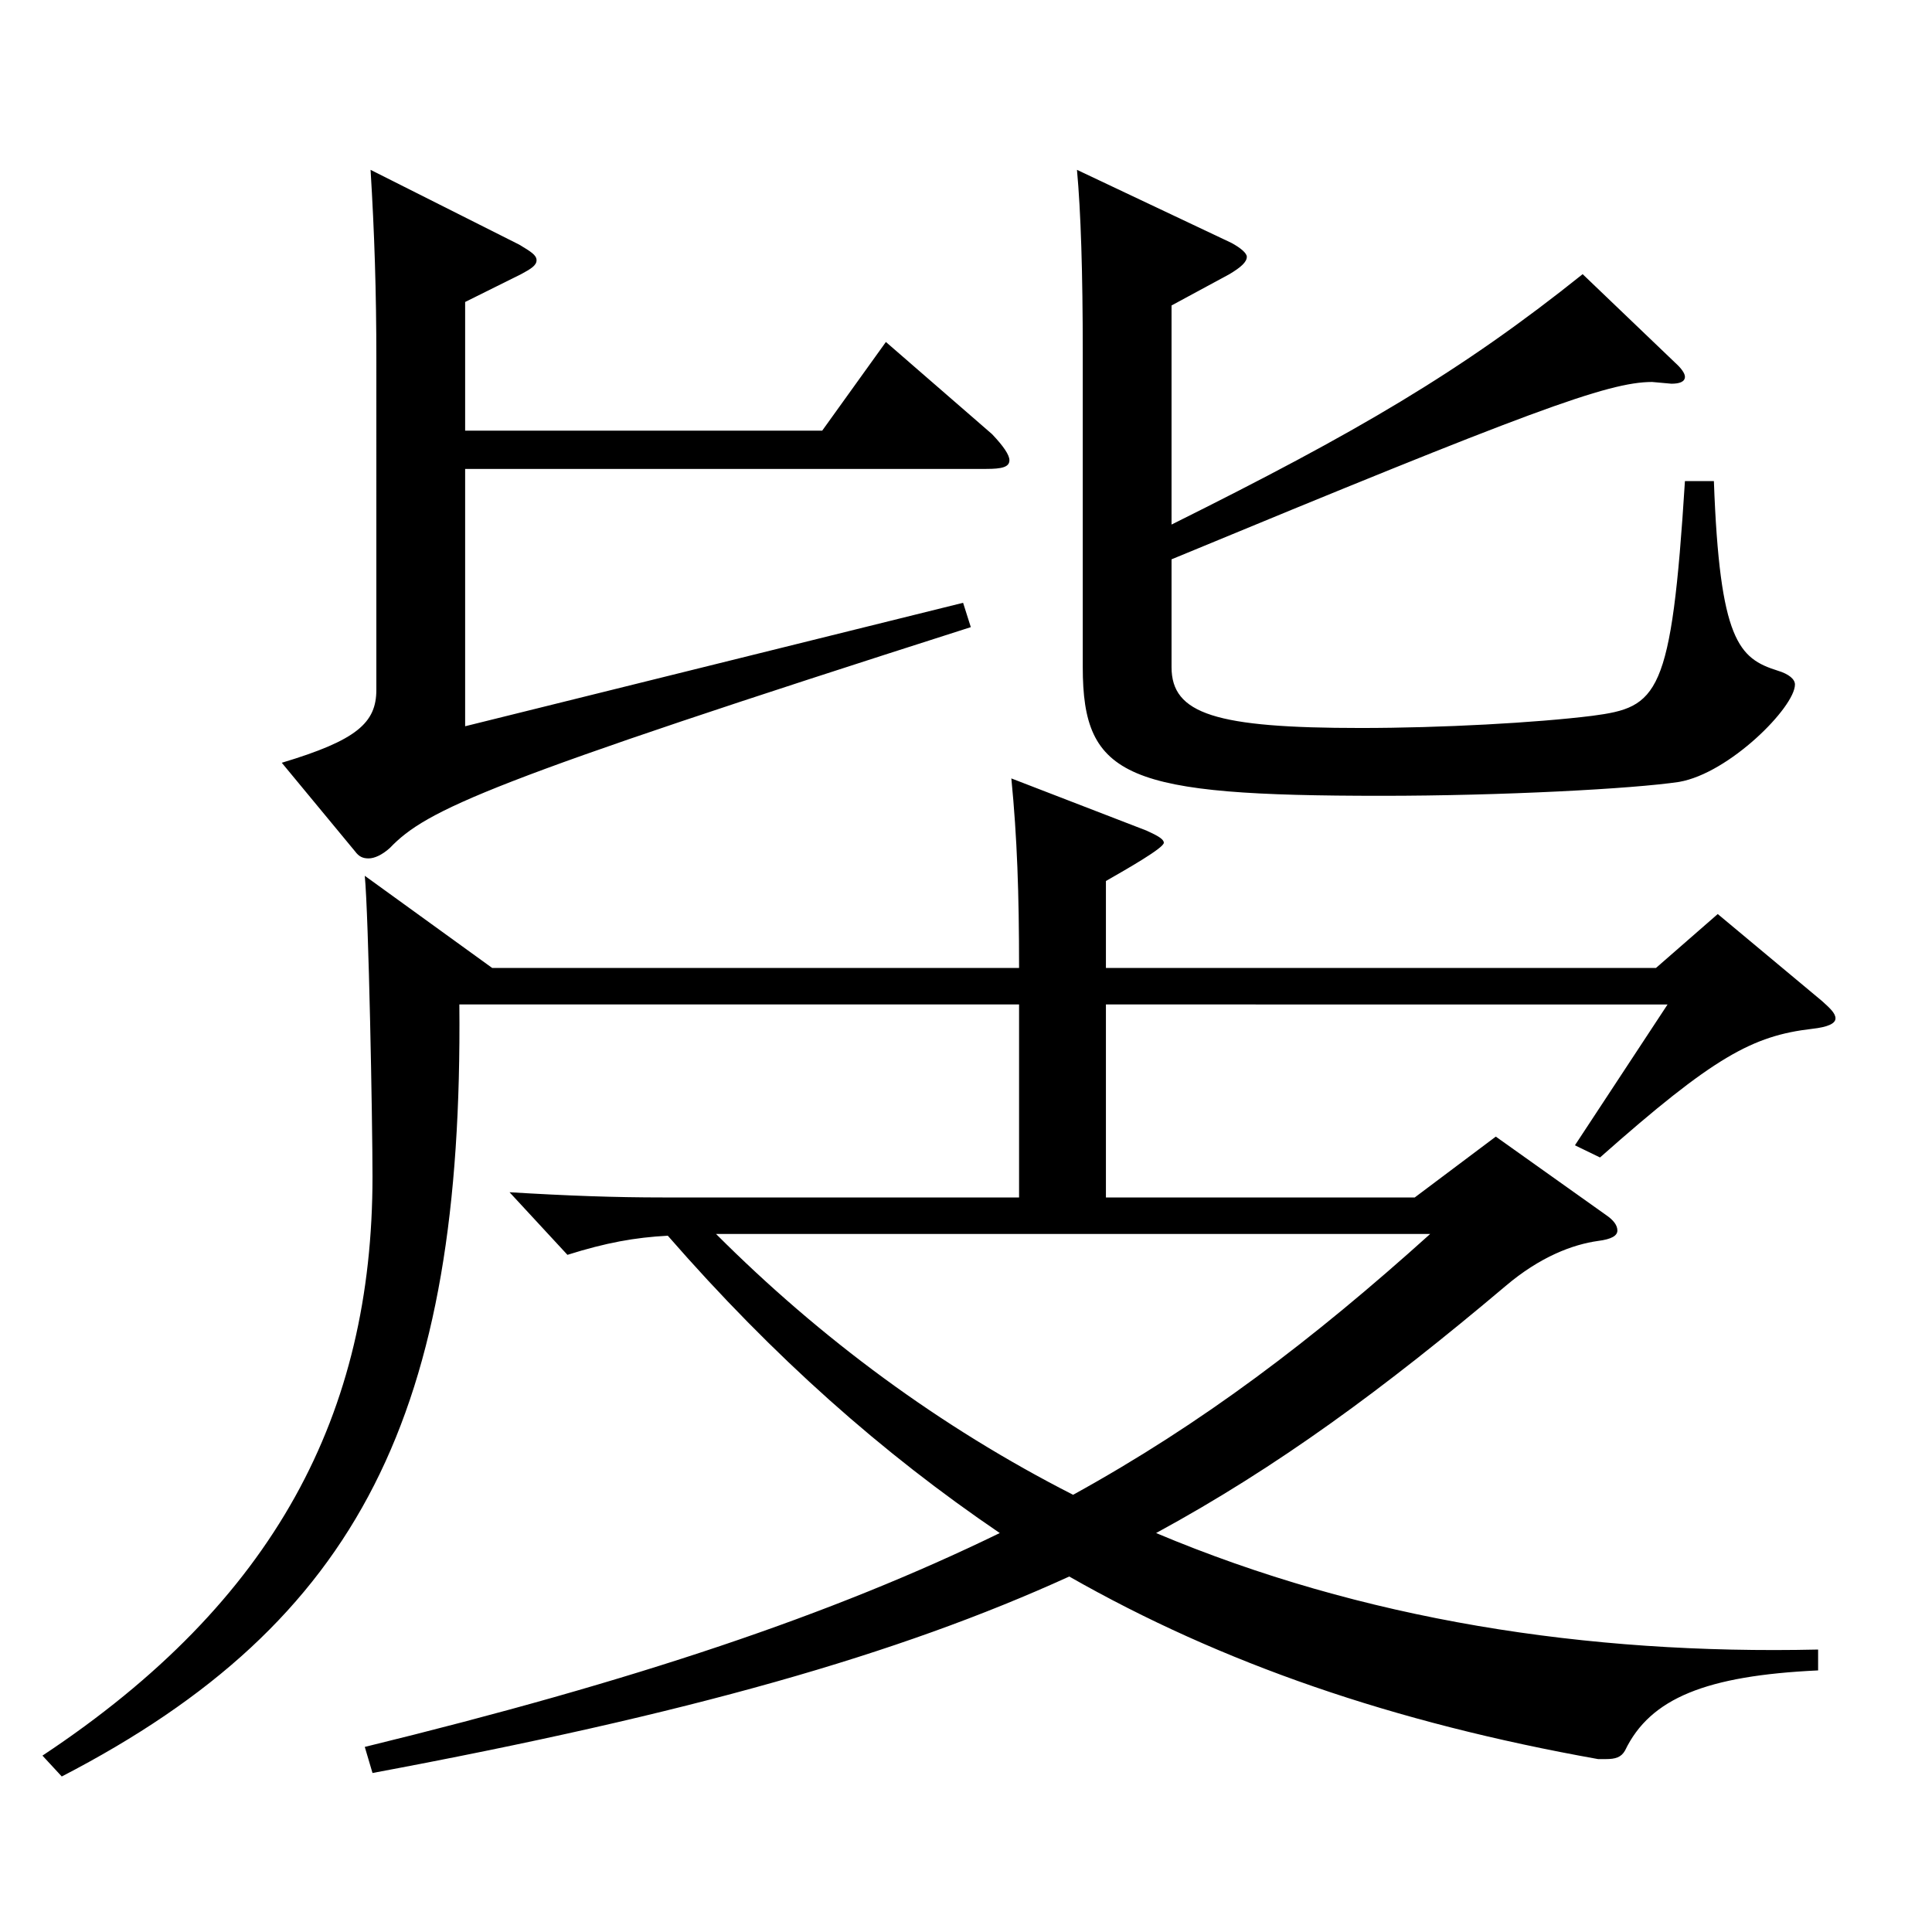 <?xml version="1.0" encoding="utf-8"?>
<!-- Generator: Adobe Illustrator 16.0.0, SVG Export Plug-In . SVG Version: 6.00 Build 0)  -->
<!DOCTYPE svg PUBLIC "-//W3C//DTD SVG 1.1//EN" "http://www.w3.org/Graphics/SVG/1.1/DTD/svg11.dtd">
<svg version="1.1" id="图层_1" xmlns="http://www.w3.org/2000/svg" xmlns:xlink="http://www.w3.org/1999/xlink" x="0px" y="0px"
	 width="1000px" height="1000px" viewBox="0 0 1000 1000" enable-background="new 0 0 1000 1000" xml:space="preserve">
<path d="M237.76,519.906c1.998,210.599-50.948,319.498-205.792,399.597l-9.99-10.8c120.878-80.1,170.828-177.299,170.828-299.697
	c0-28.8-1.998-134.999-3.996-155.699l65.933,47.699h272.726c0-38.699-0.999-67.499-3.996-98.099l69.93,26.999
	c5.994,2.7,8.991,4.5,8.991,6.301c0,2.699-18.981,13.5-29.97,19.8v44.999h284.713l31.968-27.899l53.945,45
	c3.996,3.6,6.993,6.3,6.993,9c0,2.699-3.996,4.5-11.988,5.399c-30.969,3.601-50.948,14.4-109.889,66.6l-12.987-6.3l47.951-72.899
	H572.423v99.899h159.839l41.957-31.5l56.942,40.5c3.996,2.699,5.994,5.399,5.994,8.1s-2.997,4.5-9.989,5.4
	c-12.987,1.8-29.971,8.1-47.952,23.399c-62.937,53.1-117.881,93.6-180.817,127.799c106.892,45,222.775,63,342.654,60.3v10.8
	c-57.941,2.7-86.912,14.4-99.899,41.4c-1.998,3.6-4.995,4.5-9.99,4.5h-3.995c-105.894-18.9-194.804-49.5-273.725-94.5
	c-88.91,40.5-196.802,71.1-360.636,101.699l-3.996-13.5c139.859-34.199,241.756-68.399,328.668-110.699
	c-60.938-41.399-116.882-90.899-171.826-153.898c-16.983,0.899-31.968,3.6-51.948,9.899l-29.97-32.399
	c29.97,1.8,53.946,2.7,79.92,2.7h183.814v-99.899H237.76z M240.757,222.908H425.57l32.967-45.9l54.944,47.7
	c5.994,6.3,8.991,10.8,8.991,13.5c0,3.6-3.996,4.5-11.988,4.5H240.757v133.199l257.74-63.899l3.996,12.6
	c-250.747,80.1-281.716,94.499-300.697,114.299c-3.996,3.601-7.992,5.4-10.989,5.4s-4.995-0.9-6.993-3.6l-37.962-45.9
	c38.961-11.699,48.95-20.699,48.95-37.8V186.008c0-35.1-0.999-65.699-2.997-98.099l76.922,38.699c5.994,3.601,8.991,5.4,8.991,8.101
	c0,2.699-2.997,4.499-7.992,7.199l-28.971,14.4V222.908z M370.626,638.705c53.945,54,115.883,99.899,184.813,134.999
	c66.933-36.899,123.875-80.1,184.813-134.999H370.626z M606.388,271.508c95.903-47.7,149.85-79.199,212.786-129.6l47.951,45.9
	c2.997,2.699,4.995,5.399,4.995,7.199c0,2.7-2.997,3.601-6.993,3.601l-9.989-0.9c-22.978,0-63.936,15.3-248.75,91.8v55.8
	c0,24.3,22.978,31.499,97.901,31.499c41.958,0,90.909-2.699,119.88-6.3c33.966-4.5,40.958-9.899,47.951-121.499h14.985
	c2.997,82.8,12.986,91.8,32.967,98.1c5.993,1.8,8.99,4.5,8.99,7.2c0,11.699-33.966,45.899-59.939,50.399
	c-23.976,3.6-91.907,7.2-153.845,7.2c-131.867,0-154.844-9-154.844-66.6V182.408c0-41.399-0.999-72.899-2.997-94.499l79.919,37.8
	c4.995,2.699,7.992,5.399,7.992,7.199c0,2.7-2.997,5.4-8.99,9l-29.971,16.2V271.508z"/>
</svg>
